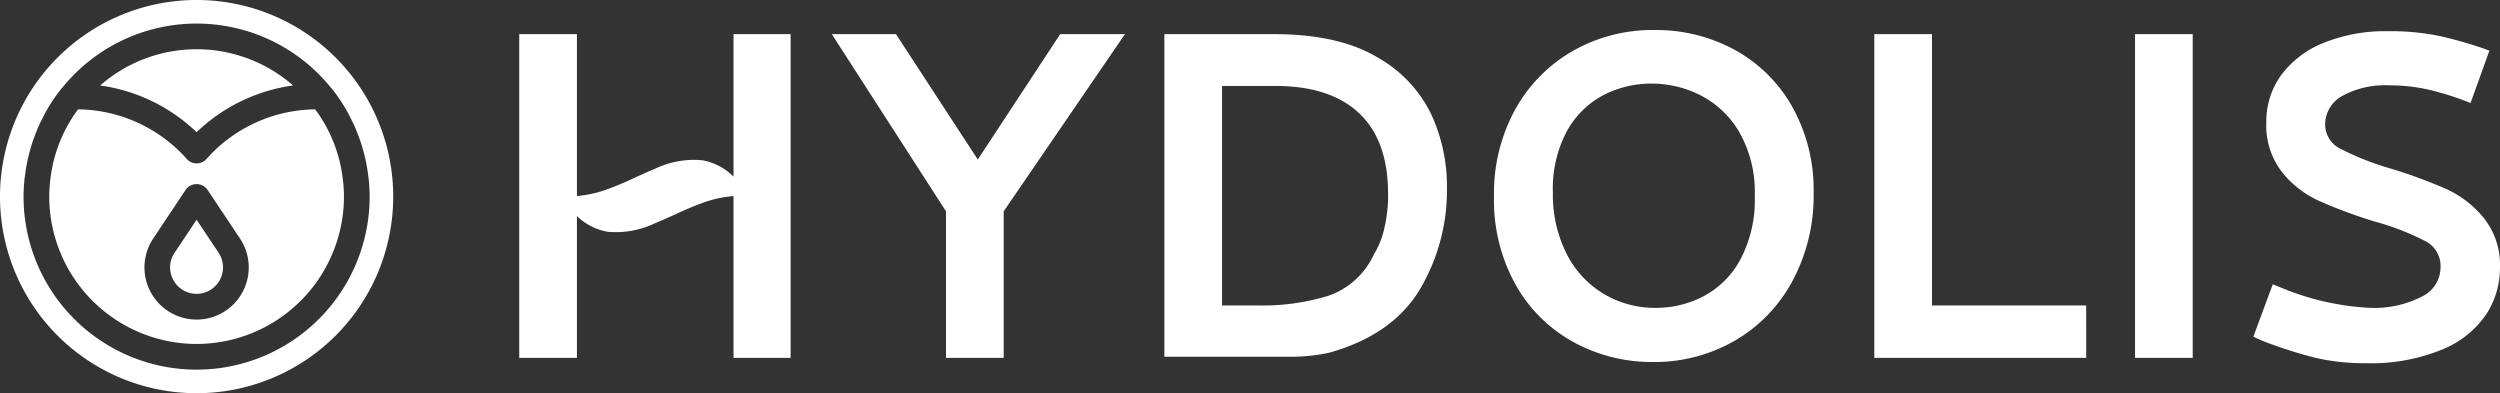 <svg xmlns="http://www.w3.org/2000/svg" viewBox="0 0 243.301 38.267"><rect x="0" y="0" width="243.301" height="38.267" fill="#333333" stroke="none"/><defs><style>.cls-1{fill:#fff;}</style></defs><g id="Calque_2" data-name="Calque 2"><g id="Calque_1-2" data-name="Calque 1"><path class="cls-1" d="M71.386,3.323h5.557V34.83H71.386V19.085a11.29,11.29,0,0,0-3.053.677c-1.532.543-3.063,1.349-4.595,1.967a8.809,8.809,0,0,1-4.595.828,5.651,5.651,0,0,1-2.996-1.536V34.83H50.533V3.323h5.614V19.074a11.204,11.204,0,0,0,2.996-.67c1.531-.543,3.063-1.35,4.595-1.974a8.752,8.752,0,0,1,4.595-.835,5.663,5.663,0,0,1,3.053,1.596ZM95.159,15.524,87.196,3.323H80.952L92.065,20.566V34.83h5.614V20.566L109.48,3.323H103.178ZM139.269,11.085a16.603,16.603,0,0,1,1.547,7.071,18.938,18.938,0,0,1-2.664,10.062q-2.663,4.369-8.736,6.094a16.912,16.912,0,0,1-3.638.403h-12.46V3.323h10.655q6.245,0,9.997,2.213A12.696,12.696,0,0,1,139.269,11.085Zm-4.182,7.762q0-5.156-2.808-7.82-2.807-2.664-8.191-2.664H118.932V29.731h3.667a21.97,21.97,0,0,0,6.588-.917,7.584,7.584,0,0,0,4.525-4.067,8.062,8.062,0,0,0,.974-2.377A13.889,13.889,0,0,0,135.088,18.847Zm39.355-8.421a16.559,16.559,0,0,1,2.062,8.364,17.564,17.564,0,0,1-2.034,8.507,14.767,14.767,0,0,1-5.613,5.843,15.66,15.66,0,0,1-8.049,2.091,15.88,15.88,0,0,1-7.533-1.862,14.387,14.387,0,0,1-5.7-5.528,16.851,16.851,0,0,1-2.177-8.765,16.88,16.88,0,0,1,2.062-8.421A14.772,14.772,0,0,1,153.075,4.955a15.634,15.634,0,0,1,7.906-2.034,16.017,16.017,0,0,1,7.877,1.948A14.334,14.334,0,0,1,174.443,10.426Zm-3.666,8.65a11.782,11.782,0,0,0-1.49-6.187,9.256,9.256,0,0,0-3.78-3.609,10.512,10.512,0,0,0-4.755-1.145,10.136,10.136,0,0,0-4.697,1.117,8.669,8.669,0,0,0-3.552,3.495,11.815,11.815,0,0,0-1.375,5.986,12.729,12.729,0,0,0,1.317,5.929,9.578,9.578,0,0,0,3.609,3.924,9.716,9.716,0,0,0,5.099,1.375,9.975,9.975,0,0,0,4.668-1.146,8.699,8.699,0,0,0,3.581-3.609A12.442,12.442,0,0,0,170.777,19.076ZM188.02,3.323H182.406V34.83h20.623V29.731H188.02ZM207.783,34.83h5.614V3.323H207.783Zm33.971-13.577a10.133,10.133,0,0,0-3.694-2.865,48.245,48.245,0,0,0-5.471-2.005,26.727,26.727,0,0,1-4.784-1.891,2.614,2.614,0,0,1-1.518-2.349A3.164,3.164,0,0,1,227.948,9.337a8.671,8.671,0,0,1,4.583-1.031,17.147,17.147,0,0,1,3.867.43,28.629,28.629,0,0,1,4.038,1.289l1.833-5.098-.63-.229a41.343,41.343,0,0,0-4.124-1.174,23.464,23.464,0,0,0-5.156-.487A15.85,15.85,0,0,0,226.115,4.182a9.465,9.465,0,0,0-4.125,3.151,7.686,7.686,0,0,0-1.432,4.583,7.416,7.416,0,0,0,1.489,4.783,9.8,9.8,0,0,0,3.609,2.836,47.137,47.137,0,0,0,5.385,2.005,25.507,25.507,0,0,1,4.983,1.919,2.725,2.725,0,0,1,1.49,2.607,3.183,3.183,0,0,1-1.891,2.835,10.159,10.159,0,0,1-4.984,1.06,25.741,25.741,0,0,1-8.593-1.948l-.859-.344-1.891,5.098.745.344a43.325,43.325,0,0,0,5.213,1.69,20.812,20.812,0,0,0,4.927.544,18.232,18.232,0,0,0,7.533-1.346,9.505,9.505,0,0,0,4.268-3.438,8.285,8.285,0,0,0,1.317-4.497A7.35,7.35,0,0,0,241.754,21.253ZM19.134,38.267A19.134,19.134,0,1,0,0,19.134,19.134,19.134,0,0,0,19.134,38.267ZM2.373,17.564c.02-.21.053-.416.08-.624.04-.3.081-.598.137-.895.046-.249.102-.494.159-.739q.089-.378.193-.75c.071-.25.145-.499.227-.744.084-.252.178-.5.274-.748.086-.221.168-.443.263-.659.143-.329.304-.651.468-.971.063-.122.118-.249.184-.369A16.717,16.717,0,0,1,5.982,8.617c.025-.031.056-.055.083-.084a16.806,16.806,0,0,1,26.138,0c.027.028.058.052.083.084a16.717,16.717,0,0,1,1.623,2.448c.066.12.121.247.184.369.164.32.325.641.468.971.095.216.177.438.263.659.096.248.19.496.274.748.082.245.156.494.227.744q.105.373.193.75c.057.245.113.49.159.739.056.296.097.595.137.895.027.208.061.414.08.624.049.521.079,1.044.079,1.569a16.84,16.84,0,1,1-33.681,0C2.293,18.608,2.323,18.085,2.373,17.564ZM19.134,33.474A14.357,14.357,0,0,0,33.474,19.133c0-.457-.027-.908-.069-1.354-.01-.108-.026-.215-.038-.323-.042-.36-.095-.718-.164-1.069-.016-.084-.033-.169-.051-.253A14.238,14.238,0,0,0,31.748,12.319c-.009-.016-.019-.032-.027-.048-.199-.363-.416-.716-.644-1.059q-.061-.092-.124-.183c-.091-.133-.194-.257-.289-.387a14.352,14.352,0,0,0-10.592,4.855,1.291,1.291,0,0,1-1.874,0,14.352,14.352,0,0,0-10.592-4.855c-.096.13-.198.254-.289.387q-.063.091-.124.183c-.229.344-.445.696-.644,1.059-.009.016-.019.032-.027.048A14.238,14.238,0,0,0,5.114,16.135c-.018.084-.034.168-.051.253-.068.352-.121.709-.164,1.069-.012.108-.028.214-.038.323-.042.446-.069.897-.069,1.354A14.357,14.357,0,0,0,19.134,33.474ZM14.911,23.213l3.182-4.773a1.298,1.298,0,0,1,2.08,0l3.182,4.773a5.074,5.074,0,1,1-8.444,0Zm4.222-10.351a16.914,16.914,0,0,0-9.389-4.543,14.263,14.263,0,0,1,18.778-.001A16.9,16.9,0,0,0,19.134,12.863Zm-2.27,14.379a2.535,2.535,0,0,1,.128-2.642l2.142-3.213,2.142,3.213a2.574,2.574,0,1,1-4.412,2.642Z"/></g></g></svg>